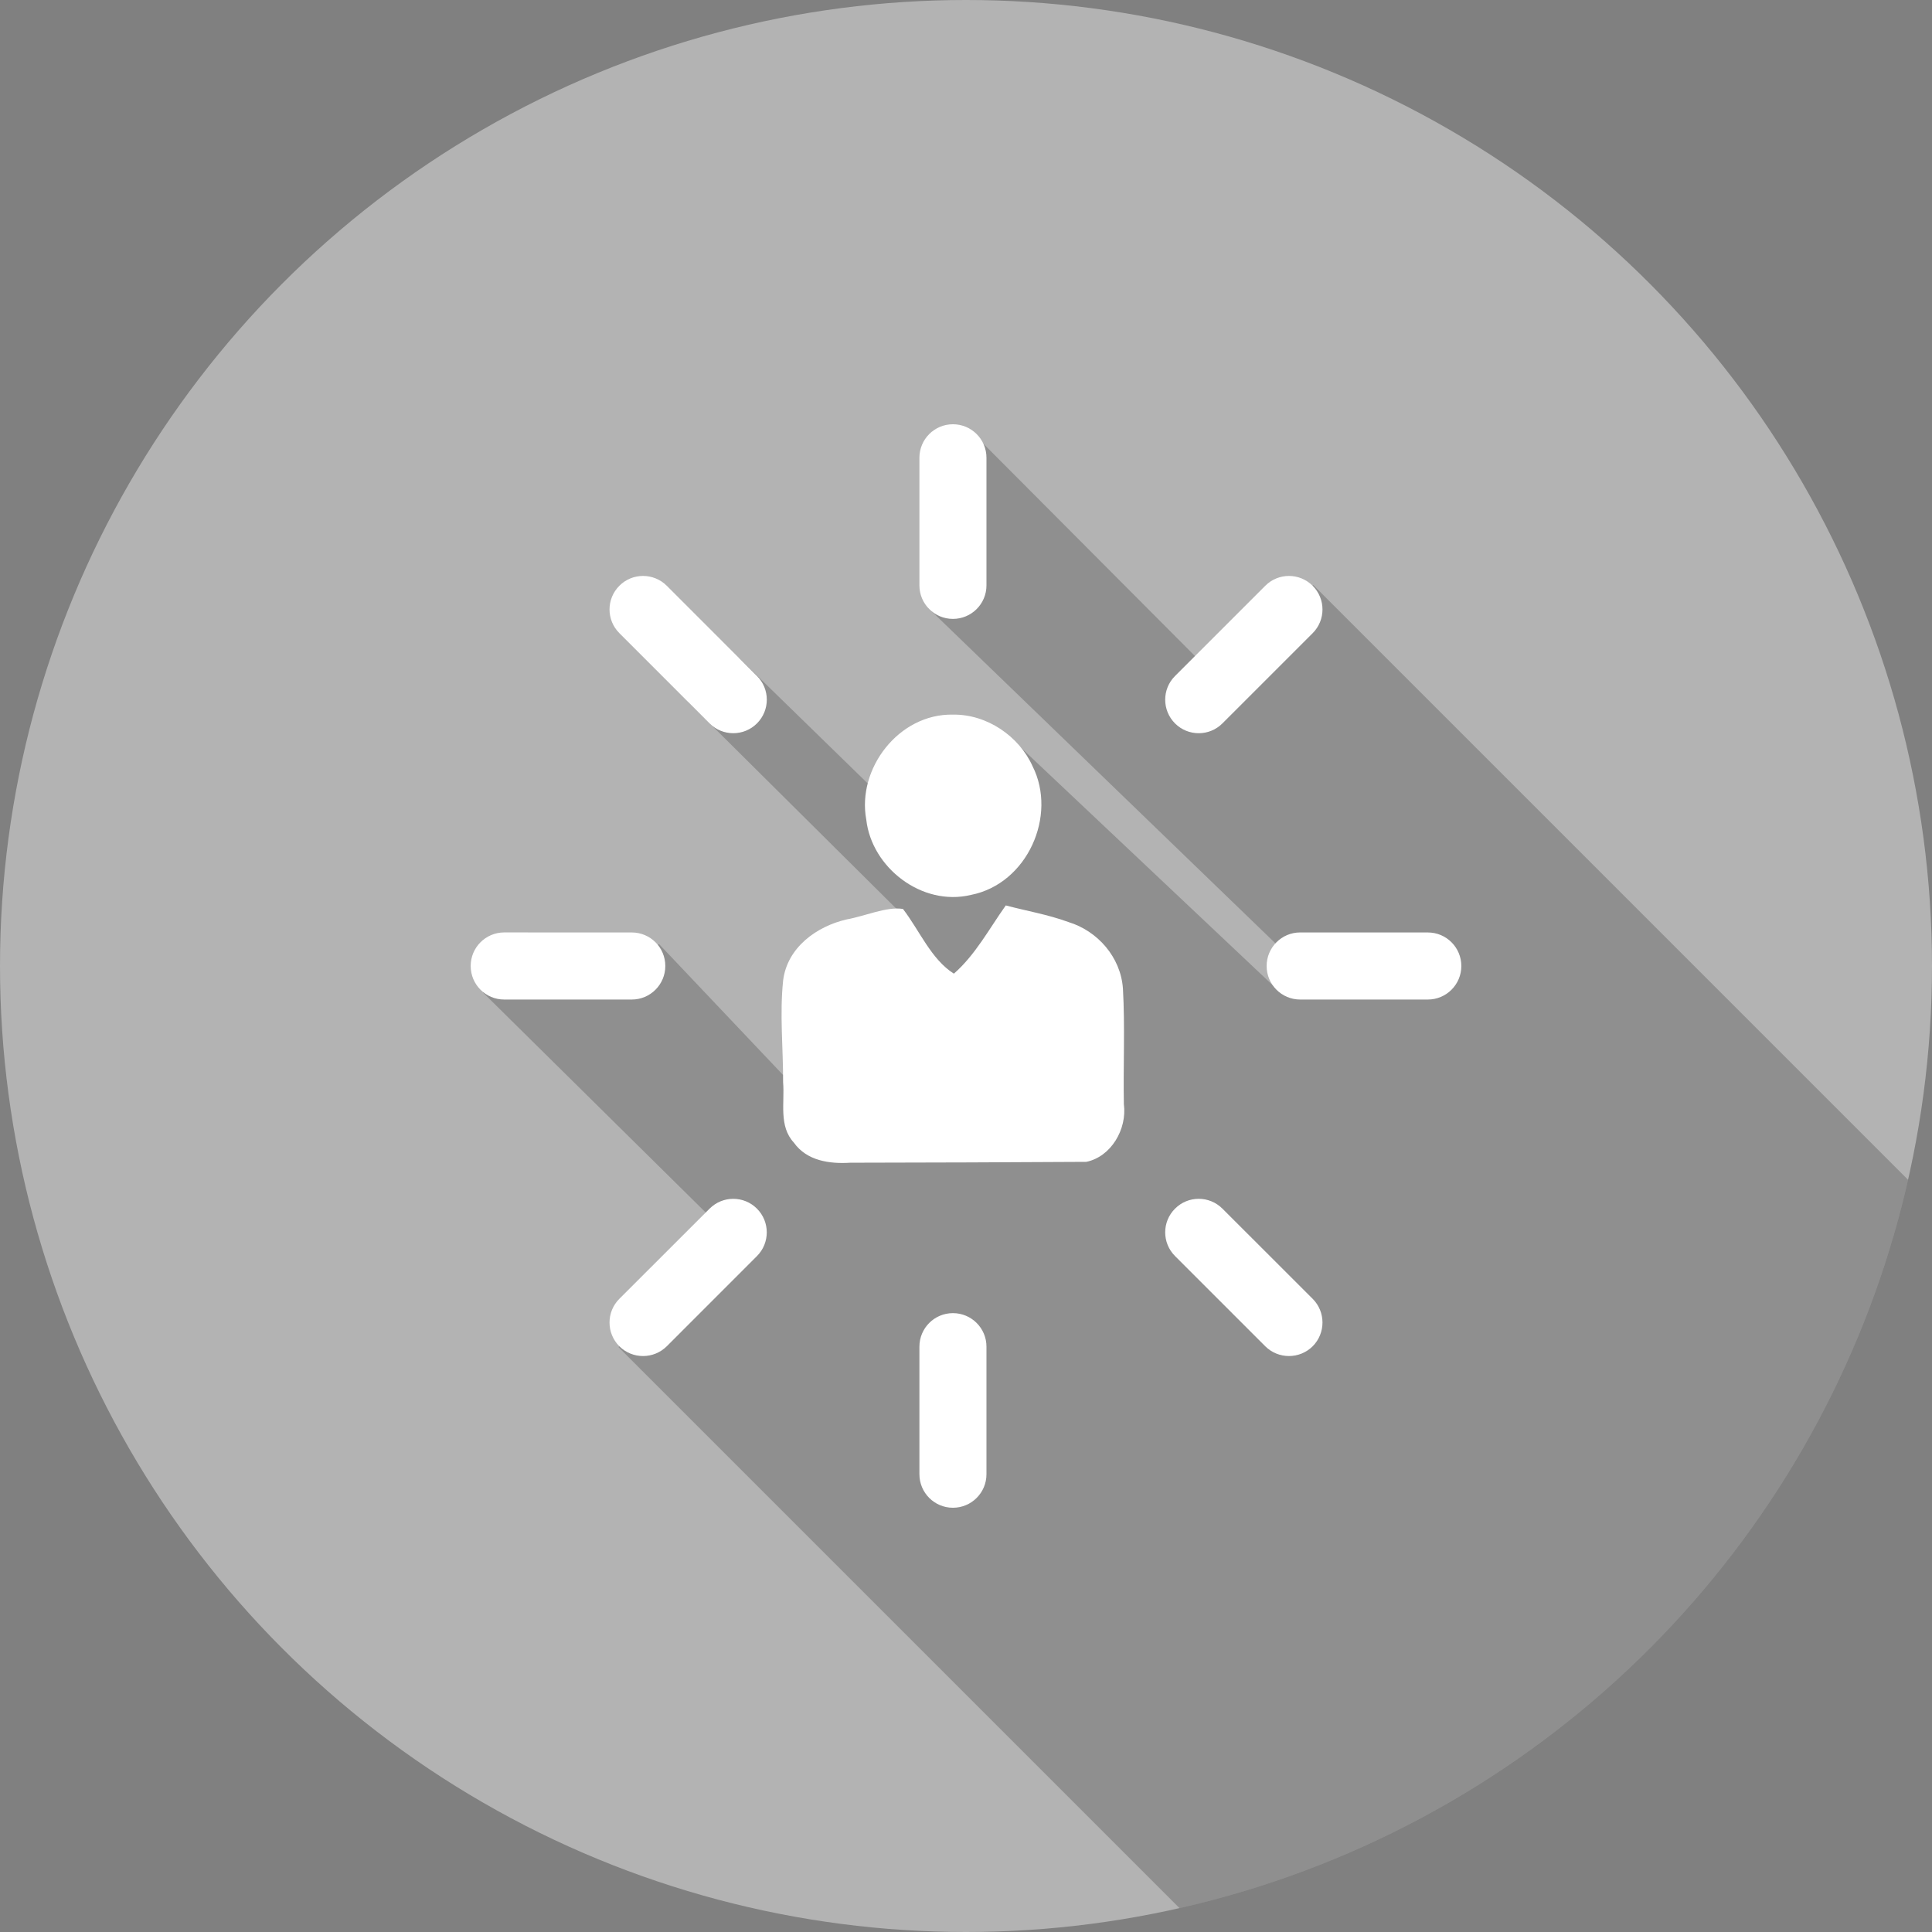 <?xml version="1.0" encoding="utf-8"?>
<!-- Generator: Adobe Illustrator 16.0.0, SVG Export Plug-In . SVG Version: 6.00 Build 0)  -->
<!DOCTYPE svg PUBLIC "-//W3C//DTD SVG 1.1//EN" "http://www.w3.org/Graphics/SVG/1.1/DTD/svg11.dtd">
<svg version="1.1" id="Layer_1" xmlns="http://www.w3.org/2000/svg" xmlns:xlink="http://www.w3.org/1999/xlink" x="0px" y="0px"
	 width="170px" height="170px" viewBox="0 0 170 170" enable-background="new 0 0 170 170" xml:space="preserve">
<rect x="0" y="0" width="170" height="170" fill="#808080" stroke="none"/>
<g>
	<circle opacity="0.4" fill="#FFFFFF" cx="85" cy="85" r="85"/>
	<g>
		<defs>
			<circle id="SVGID_1_" cx="85" cy="85" r="85"/>
		</defs>
		<clipPath id="SVGID_2_">
			<use xlink:href="#SVGID_1_"  overflow="visible"/>
		</clipPath>
		<polygon opacity="0.2" clip-path="url(#SVGID_2_)" enable-background="new    " points="119.663,183.774 54.425,118.537 
			62.75,107.336 42.5,87.334 58.001,83.083 68.906,94.592 79.918,81 60.551,61.767 65,57.872 82.834,75.251 89.851,65.803 
			112.019,86.72 113.585,84.32 81.71,53.532 86.52,39.033 106.25,58.834 115.562,51.482 183.759,119.68 		"/>
	</g>
	<path fill="#FFFFFF" d="M83.857,62.881c-4.776-0.101-8.469,4.765-7.631,9.243c0.471,4.21,4.888,7.656,9.206,6.622
		c4.976-0.979,7.613-6.98,5.427-11.323C89.671,64.78,86.847,62.84,83.857,62.881L83.857,62.881z M88.5,79.67
		c-1.452,2.043-2.677,4.352-4.565,6.004c-2-1.259-3.021-3.798-4.482-5.694c-1.435-0.231-3.353,0.638-4.962,0.923
		c-2.611,0.602-5.235,2.457-5.584,5.39c-0.308,2.967,0.009,5.956,0,8.935c0.15,1.796-0.403,3.856,0.948,5.314
		c1.142,1.612,3.16,1.88,4.954,1.767c6.936-0.014,13.842-0.03,20.775-0.076c2.171-0.445,3.602-2.864,3.307-5.081
		c-0.064-3.399,0.109-6.774-0.082-10.166c-0.196-2.776-2.238-5.076-4.799-5.855C92.218,80.473,90.321,80.155,88.5,79.67L88.5,79.67z
		 M86.801,51.509c0,1.628-1.32,2.949-2.951,2.949l0,0c-1.629,0-2.949-1.321-2.949-2.949v-11.23c0-1.627,1.32-2.948,2.949-2.948l0,0
		c1.631,0,2.951,1.32,2.951,2.948V51.509z M86.801,129.718c0,1.631-1.32,2.951-2.951,2.951l0,0c-1.629,0-2.949-1.32-2.949-2.951
		v-11.221c0-1.632,1.32-2.952,2.949-2.952l0,0c1.631,0,2.951,1.32,2.951,2.952V129.718z M66.608,59.483
		c1.152,1.147,1.152,3.017,0,4.168l0,0c-1.149,1.153-3.019,1.153-4.171,0.002L54.5,55.713c-1.155-1.153-1.155-3.019,0-4.171l0,0
		c1.146-1.152,3.017-1.152,4.17,0L66.608,59.483z M62.437,106.352c1.15-1.154,3.02-1.154,4.168,0l0,0
		c1.152,1.15,1.152,3.017,0.002,4.171l-7.938,7.939c-1.152,1.144-3.022,1.144-4.171,0l0,0c-1.153-1.153-1.153-3.026,0-4.177
		L62.437,106.352z M55.594,82.049c1.627,0,2.948,1.32,2.948,2.949l0,0c0,1.632-1.321,2.953-2.948,2.953h-11.23
		c-1.628,0-2.949-1.32-2.947-2.953l0,0c-0.002-1.629,1.319-2.949,2.947-2.952L55.594,82.049z M103.393,110.522
		c-1.154-1.154-1.154-3.021,0-4.171l0,0c1.15-1.154,3.016-1.154,4.171,0l7.94,7.934c1.151,1.15,1.151,3.023,0,4.177l0,0
		c-1.153,1.144-3.02,1.144-4.171,0L103.393,110.522z M107.563,63.654c-1.153,1.151-3.019,1.151-4.171,0l0,0
		c-1.152-1.154-1.152-3.023,0-4.17l7.94-7.94c1.153-1.154,3.019-1.154,4.171,0l0,0c1.153,1.15,1.153,3.017,0,4.171L107.563,63.654z
		 M114.405,87.951c-1.63,0-2.951-1.32-2.951-2.95l0,0c0-1.631,1.321-2.954,2.951-2.954l11.229,0.002
		c1.631-0.002,2.951,1.319,2.951,2.952l0,0c0,1.63-1.32,2.95-2.951,2.95H114.405z"/>
</g>
</svg>
